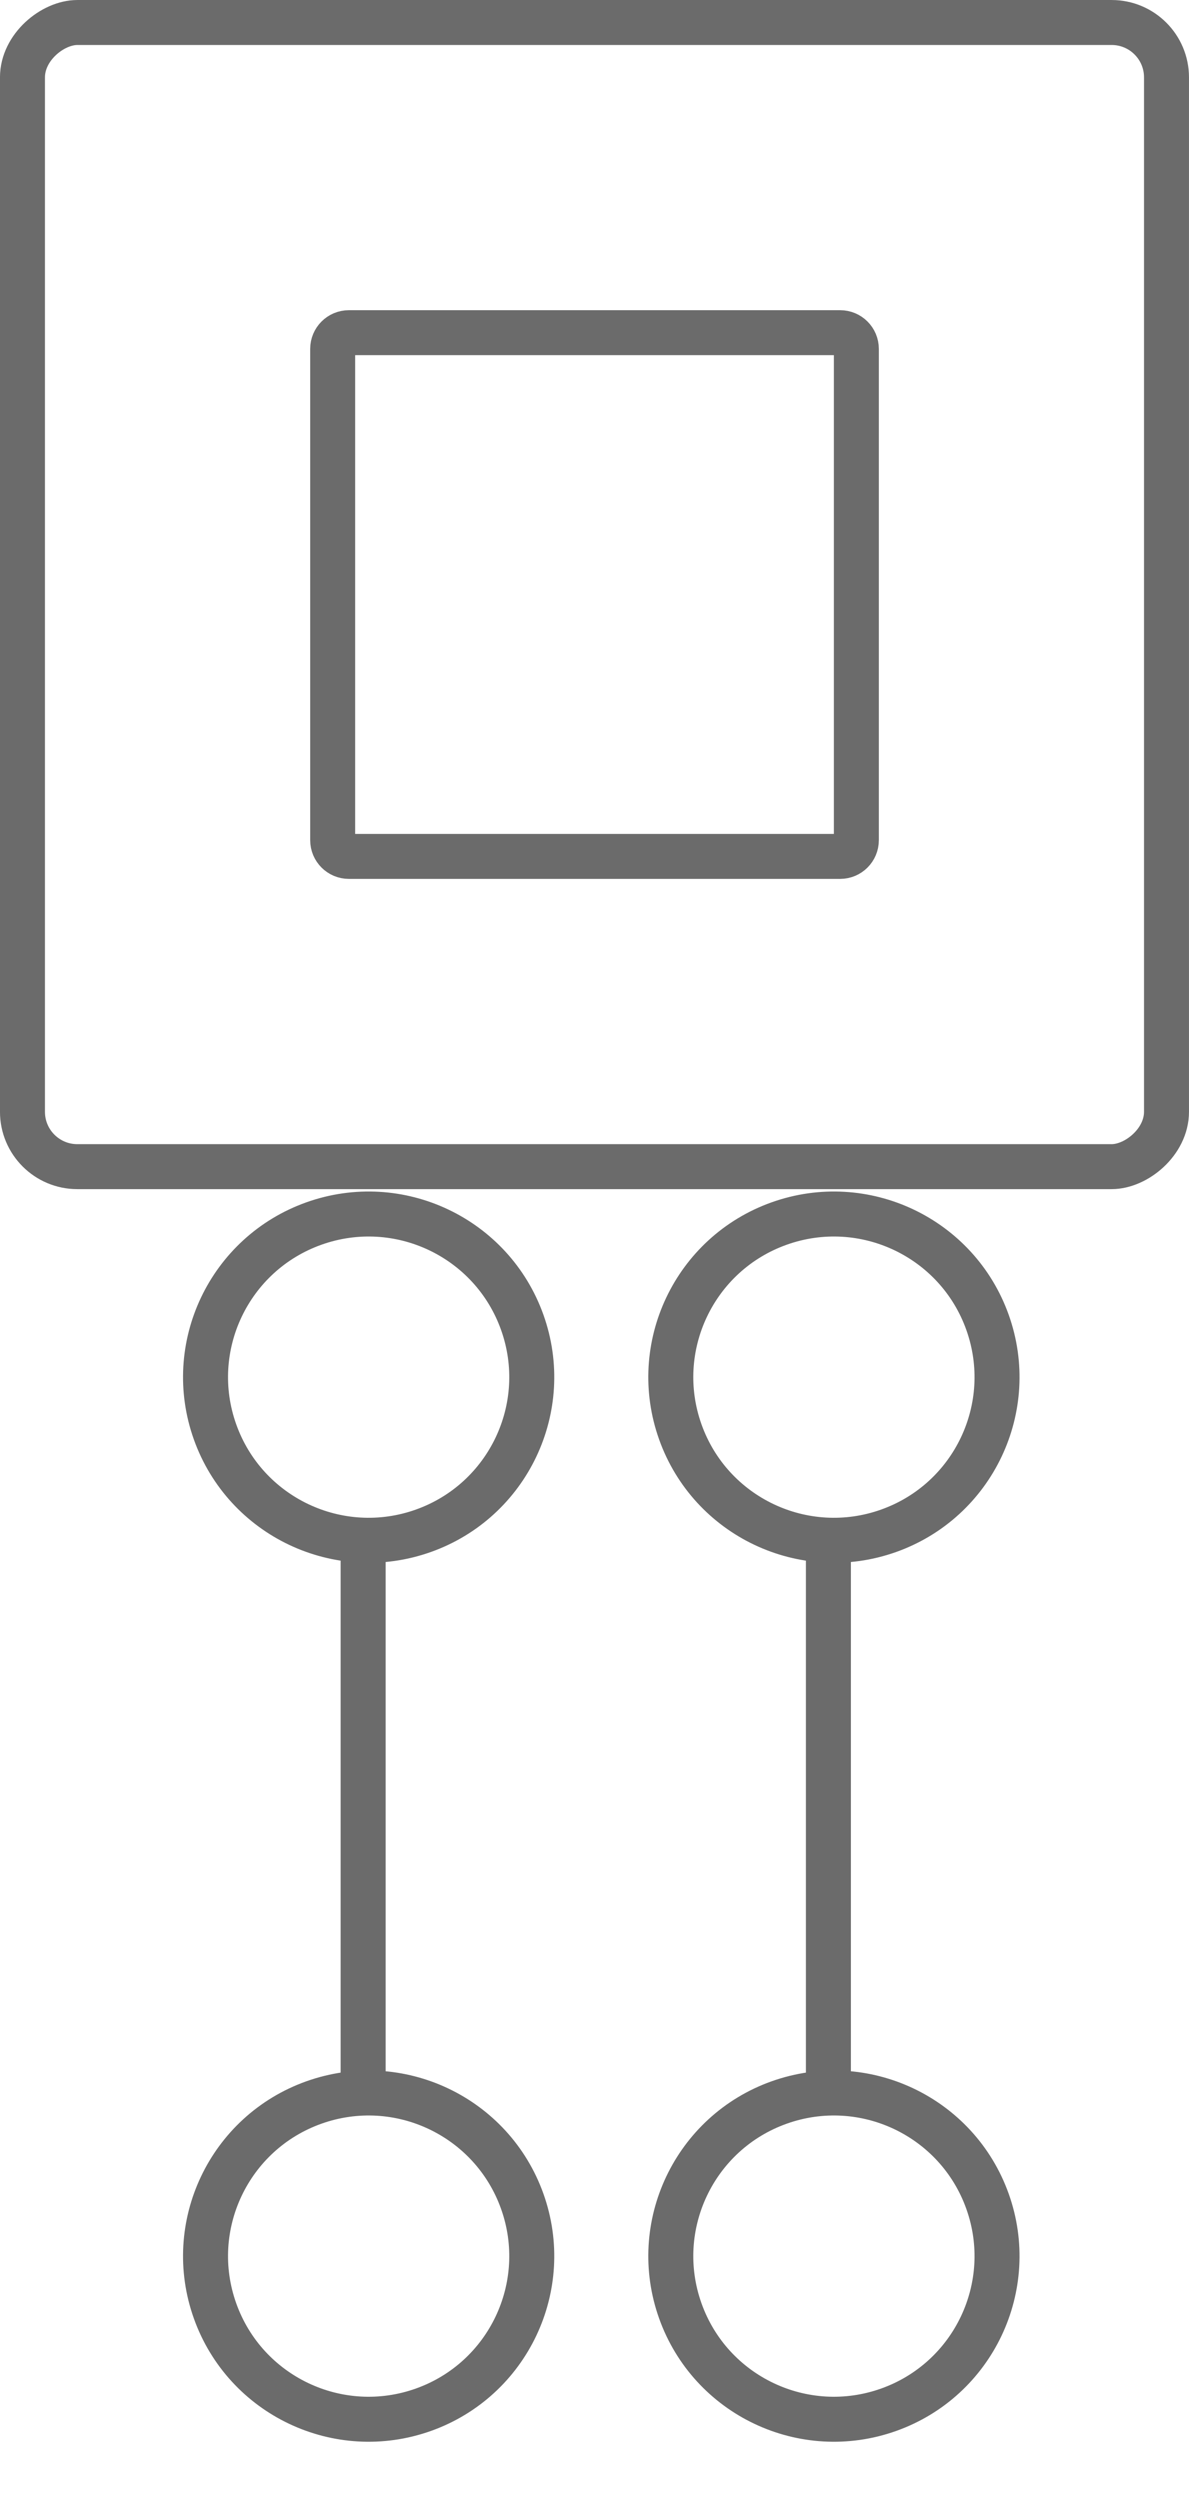 <svg width="39" height="82" viewBox="0 0 39 82" fill="none" xmlns="http://www.w3.org/2000/svg">
<rect x="38.262" y="0.738" width="37.525" height="37.525" rx="1.799" transform="rotate(90 38.262 0.738)" stroke="#6B6B6B" stroke-width="1.475"/>
<path d="M11.443 10.911H27.558C27.851 10.911 28.089 11.149 28.089 11.442V27.557C28.089 27.85 27.851 28.088 27.558 28.088H11.443C11.15 28.088 10.912 27.85 10.912 27.557V11.442C10.912 11.149 11.15 10.911 11.443 10.911Z" stroke="#6B6B6B" stroke-width="1.475"/>
<path d="M11.911 69.054L11.911 50.403" stroke="#6B6B6B" stroke-width="1.476" stroke-linejoin="round"/>
<path d="M27.172 69.054L27.172 50.403" stroke="#6B6B6B" stroke-width="1.476" stroke-linejoin="round"/>
<circle cx="12.092" cy="45.167" r="5.349" transform="rotate(160.37 12.092 45.167)" stroke="#6B6B6B" stroke-width="1.476"/>
<circle cx="27.353" cy="45.167" r="5.349" transform="rotate(160.37 27.353 45.167)" stroke="#6B6B6B" stroke-width="1.476"/>
<circle cx="12.092" cy="73.995" r="5.349" transform="rotate(160.37 12.092 73.995)" stroke="#6B6B6B" stroke-width="1.476"/>
<circle cx="27.353" cy="73.995" r="5.349" transform="rotate(160.37 27.353 73.995)" stroke="#6B6B6B" stroke-width="1.476"/>
</svg>

